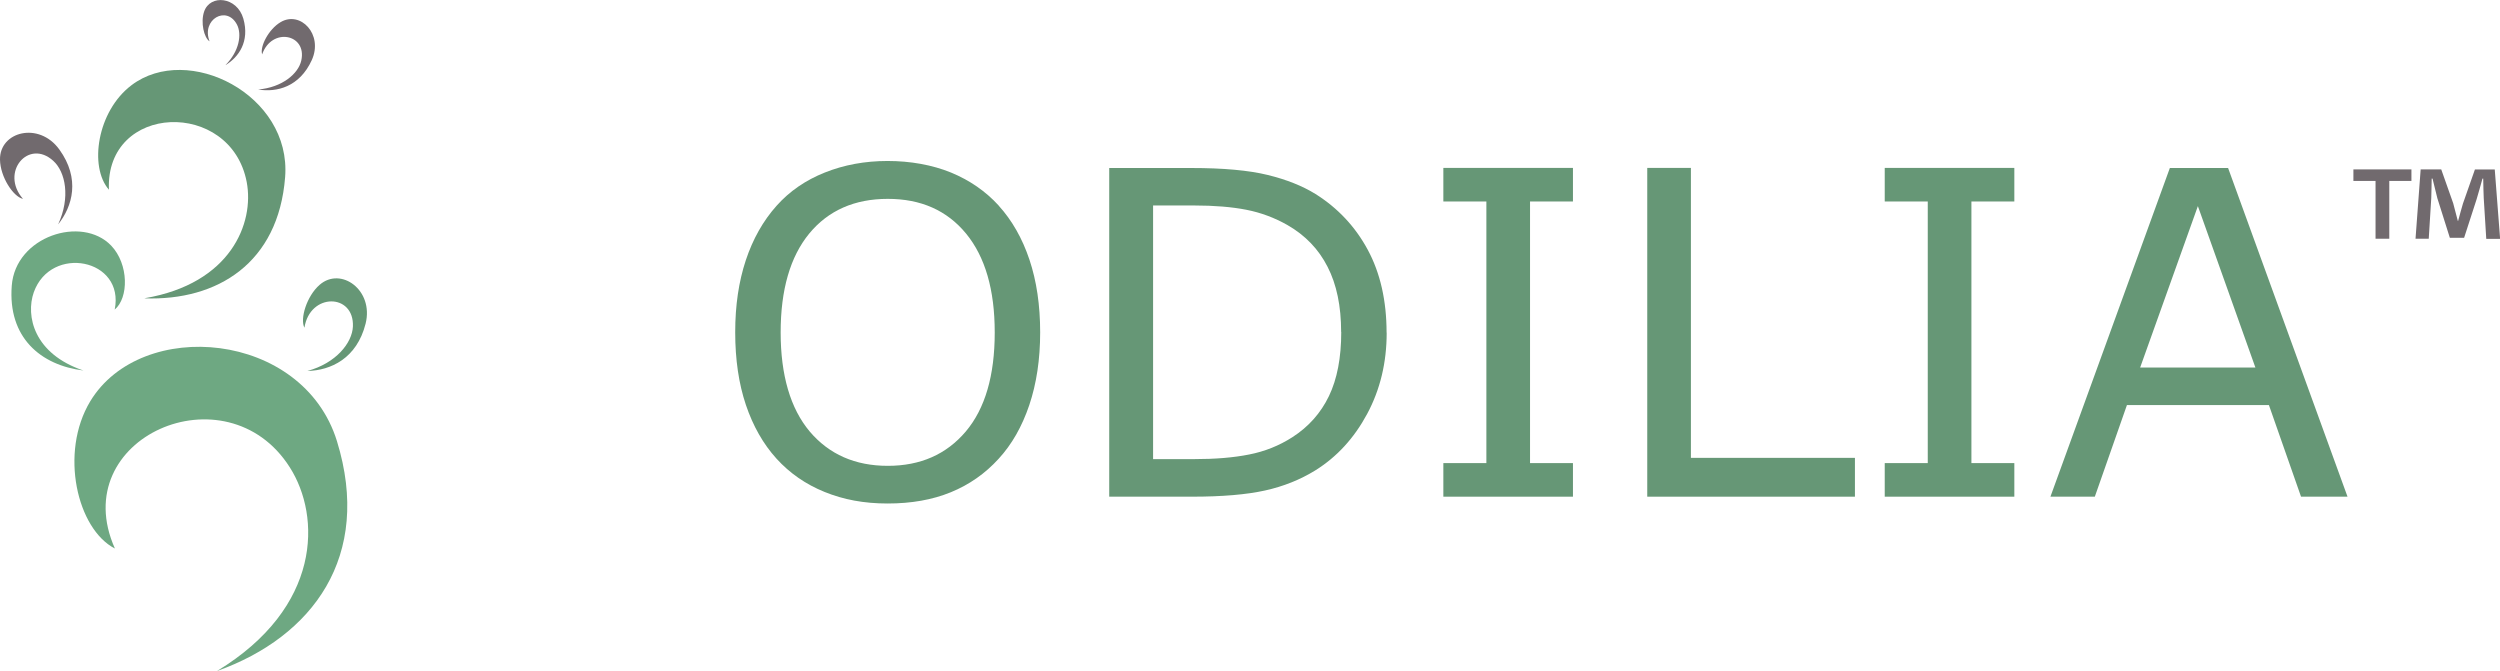 <?xml version="1.0" encoding="UTF-8"?>
<svg id="Livello_1" data-name="Livello 1" xmlns="http://www.w3.org/2000/svg" viewBox="0 0 238.23 63.93">
  <defs>
    <style>
      .cls-1 {
        fill: #716a6e;
      }

      .cls-2 {
        fill: #669776;
      }

      .cls-3 {
        fill: #6ea882;
      }
    </style>
  </defs>
  <path class="cls-2" d="M29.29,35.35c2.73-.74,4.27-2.67,4.34-4.24.13-3.18-4.1-3.23-4.62.12-.44-.84.21-3.01,1.45-4.09,2.02-1.76,5.18.5,4.38,3.7-.84,3.34-3.35,4.46-5.53,4.51"/>
  <path class="cls-1" d="M5.54,21.38c1.19-2.57.7-5-.46-6.05-2.35-2.15-5.11,1.08-2.89,3.62C1.26,18.75.03,16.86,0,15.22c-.05-2.69,3.71-3.66,5.65-.98,2.02,2.79,1.26,5.43-.11,7.14"/>
  <path class="cls-3" d="M20.7,63.93c9.95-6.05,9.9-14.71,6.92-19.39-6.04-9.53-21.38-2.82-16.67,7.73-3.59-1.84-5.31-9.12-2.35-14.03,4.86-8.04,20.26-6.72,23.51,3.8,3.38,10.98-2.31,18.64-11.42,21.9"/>
  <path class="cls-3" d="M7.96,35.31c-4.74-1.59-5.53-5.21-4.74-7.46,1.63-4.56,8.69-3.21,7.71,1.65,1.34-1.11,1.36-4.32-.34-6.1-2.79-2.9-9.12-.89-9.47,3.83-.38,4.92,2.74,7.58,6.85,8.08"/>
  <path class="cls-2" d="M13.78,28.42c8.22-1.39,10.47-7.17,9.73-11.07-1.51-7.94-13.49-7.53-13.13.73-1.91-2.18-1.13-7.48,2.15-9.96,5.36-4.07,15.26.89,14.64,8.76-.64,8.2-6.46,11.79-13.38,11.55"/>
  <path class="cls-1" d="M24.6,8.53c2.3-.2,3.83-1.51,4.11-2.76.57-2.54-2.82-3.2-3.73-.59-.23-.74.61-2.39,1.76-3.07,1.88-1.12,4.09,1.16,2.97,3.62-1.17,2.56-3.34,3.09-5.11,2.8"/>
  <path class="cls-1" d="M21.49,6.2c1.32-1.33,1.57-2.94,1.09-3.86-.98-1.87-3.42-.49-2.61,1.6-.53-.34-.87-1.8-.52-2.83.57-1.68,3.14-1.43,3.74.67.62,2.19-.45,3.66-1.69,4.42"/>
  <path class="cls-1" d="M236.92,22.75l-.24-3.88c-.03-.51-.03-1.14-.05-1.85h-.07c-.17.59-.37,1.36-.56,1.97l-1.19,3.67h-1.36l-1.19-3.77c-.12-.51-.31-1.29-.46-1.87h-.08c0,.61-.03,1.24-.04,1.85l-.24,3.88h-1.26l.49-6.61h1.96l1.14,3.23c.14.51.27,1,.44,1.68h.03c.17-.61.31-1.16.46-1.65l1.14-3.25h1.89l.51,6.61h-1.32ZM229.79,16.14v1.1h-2.11v5.51h-1.31v-5.51h-2.11v-1.1h5.53Z"/>
  <path class="cls-2" d="M94.79,31.68c0-4.07-.91-7.2-2.73-9.42-1.82-2.21-4.3-3.31-7.46-3.31s-5.67,1.1-7.49,3.31c-1.81,2.21-2.72,5.35-2.72,9.42s.93,7.25,2.77,9.44c1.85,2.18,4.33,3.27,7.44,3.27s5.58-1.09,7.43-3.27c1.84-2.18,2.76-5.33,2.76-9.44M95.17,19.6c1.27,1.4,2.25,3.12,2.93,5.15.68,2.03,1.02,4.34,1.02,6.92s-.35,4.89-1.04,6.94c-.69,2.04-1.66,3.74-2.91,5.1-1.29,1.42-2.81,2.48-4.57,3.2-1.76.72-3.76,1.07-6.02,1.07s-4.2-.37-6-1.1c-1.8-.73-3.33-1.79-4.59-3.18-1.26-1.39-2.23-3.1-2.91-5.11-.68-2.02-1.02-4.33-1.02-6.92s.34-4.84,1.01-6.87c.67-2.02,1.65-3.76,2.94-5.2,1.23-1.38,2.76-2.43,4.59-3.16,1.83-.73,3.82-1.1,5.98-1.1s4.25.37,6.04,1.1c1.79.74,3.3,1.78,4.55,3.15h0Z"/>
  <path class="cls-2" d="M127.8,31.63c0-2.45-.43-4.53-1.29-6.2-.85-1.68-2.13-3.01-3.82-3.98-1.23-.7-2.54-1.19-3.92-1.46-1.38-.27-3.04-.41-4.98-.41h-3.91v24.17h3.91c2,0,3.75-.14,5.24-.44,1.49-.29,2.86-.84,4.11-1.64,1.55-.99,2.72-2.31,3.5-3.93s1.17-3.66,1.17-6.1h0ZM132.14,31.7c0,2.85-.62,5.43-1.86,7.74s-2.89,4.11-4.95,5.39c-1.43.88-3.02,1.52-4.78,1.91-1.76.39-4.08.59-6.95.59h-7.9v-31.32h7.81c3.05,0,5.48.22,7.28.66,1.8.44,3.33,1.05,4.57,1.82,2.12,1.33,3.79,3.11,4.98,5.32,1.19,2.21,1.79,4.85,1.79,7.89"/>
  <polygon class="cls-2" points="149.89 47.33 137.54 47.33 137.54 44.13 141.64 44.13 141.64 19.2 137.54 19.2 137.54 16 149.89 16 149.89 19.2 145.8 19.2 145.8 44.13 149.89 44.13 149.89 47.33"/>
  <polygon class="cls-2" points="176.76 47.33 156.97 47.33 156.97 16 161.13 16 161.13 43.63 176.76 43.63 176.76 47.33"/>
  <polygon class="cls-2" points="191.95 47.33 179.6 47.33 179.6 44.13 183.7 44.13 183.7 19.2 179.6 19.2 179.6 16 191.95 16 191.95 19.2 187.86 19.2 187.86 44.13 191.95 44.13 191.95 47.33"/>
  <path class="cls-2" d="M214.92,35.02l-5.48-15.38-5.5,15.38h10.99ZM223.7,47.33h-4.43l-3.06-8.73h-13.53l-3.06,8.73h-4.23l11.38-31.32h5.55l11.38,31.32Z"/>
</svg>